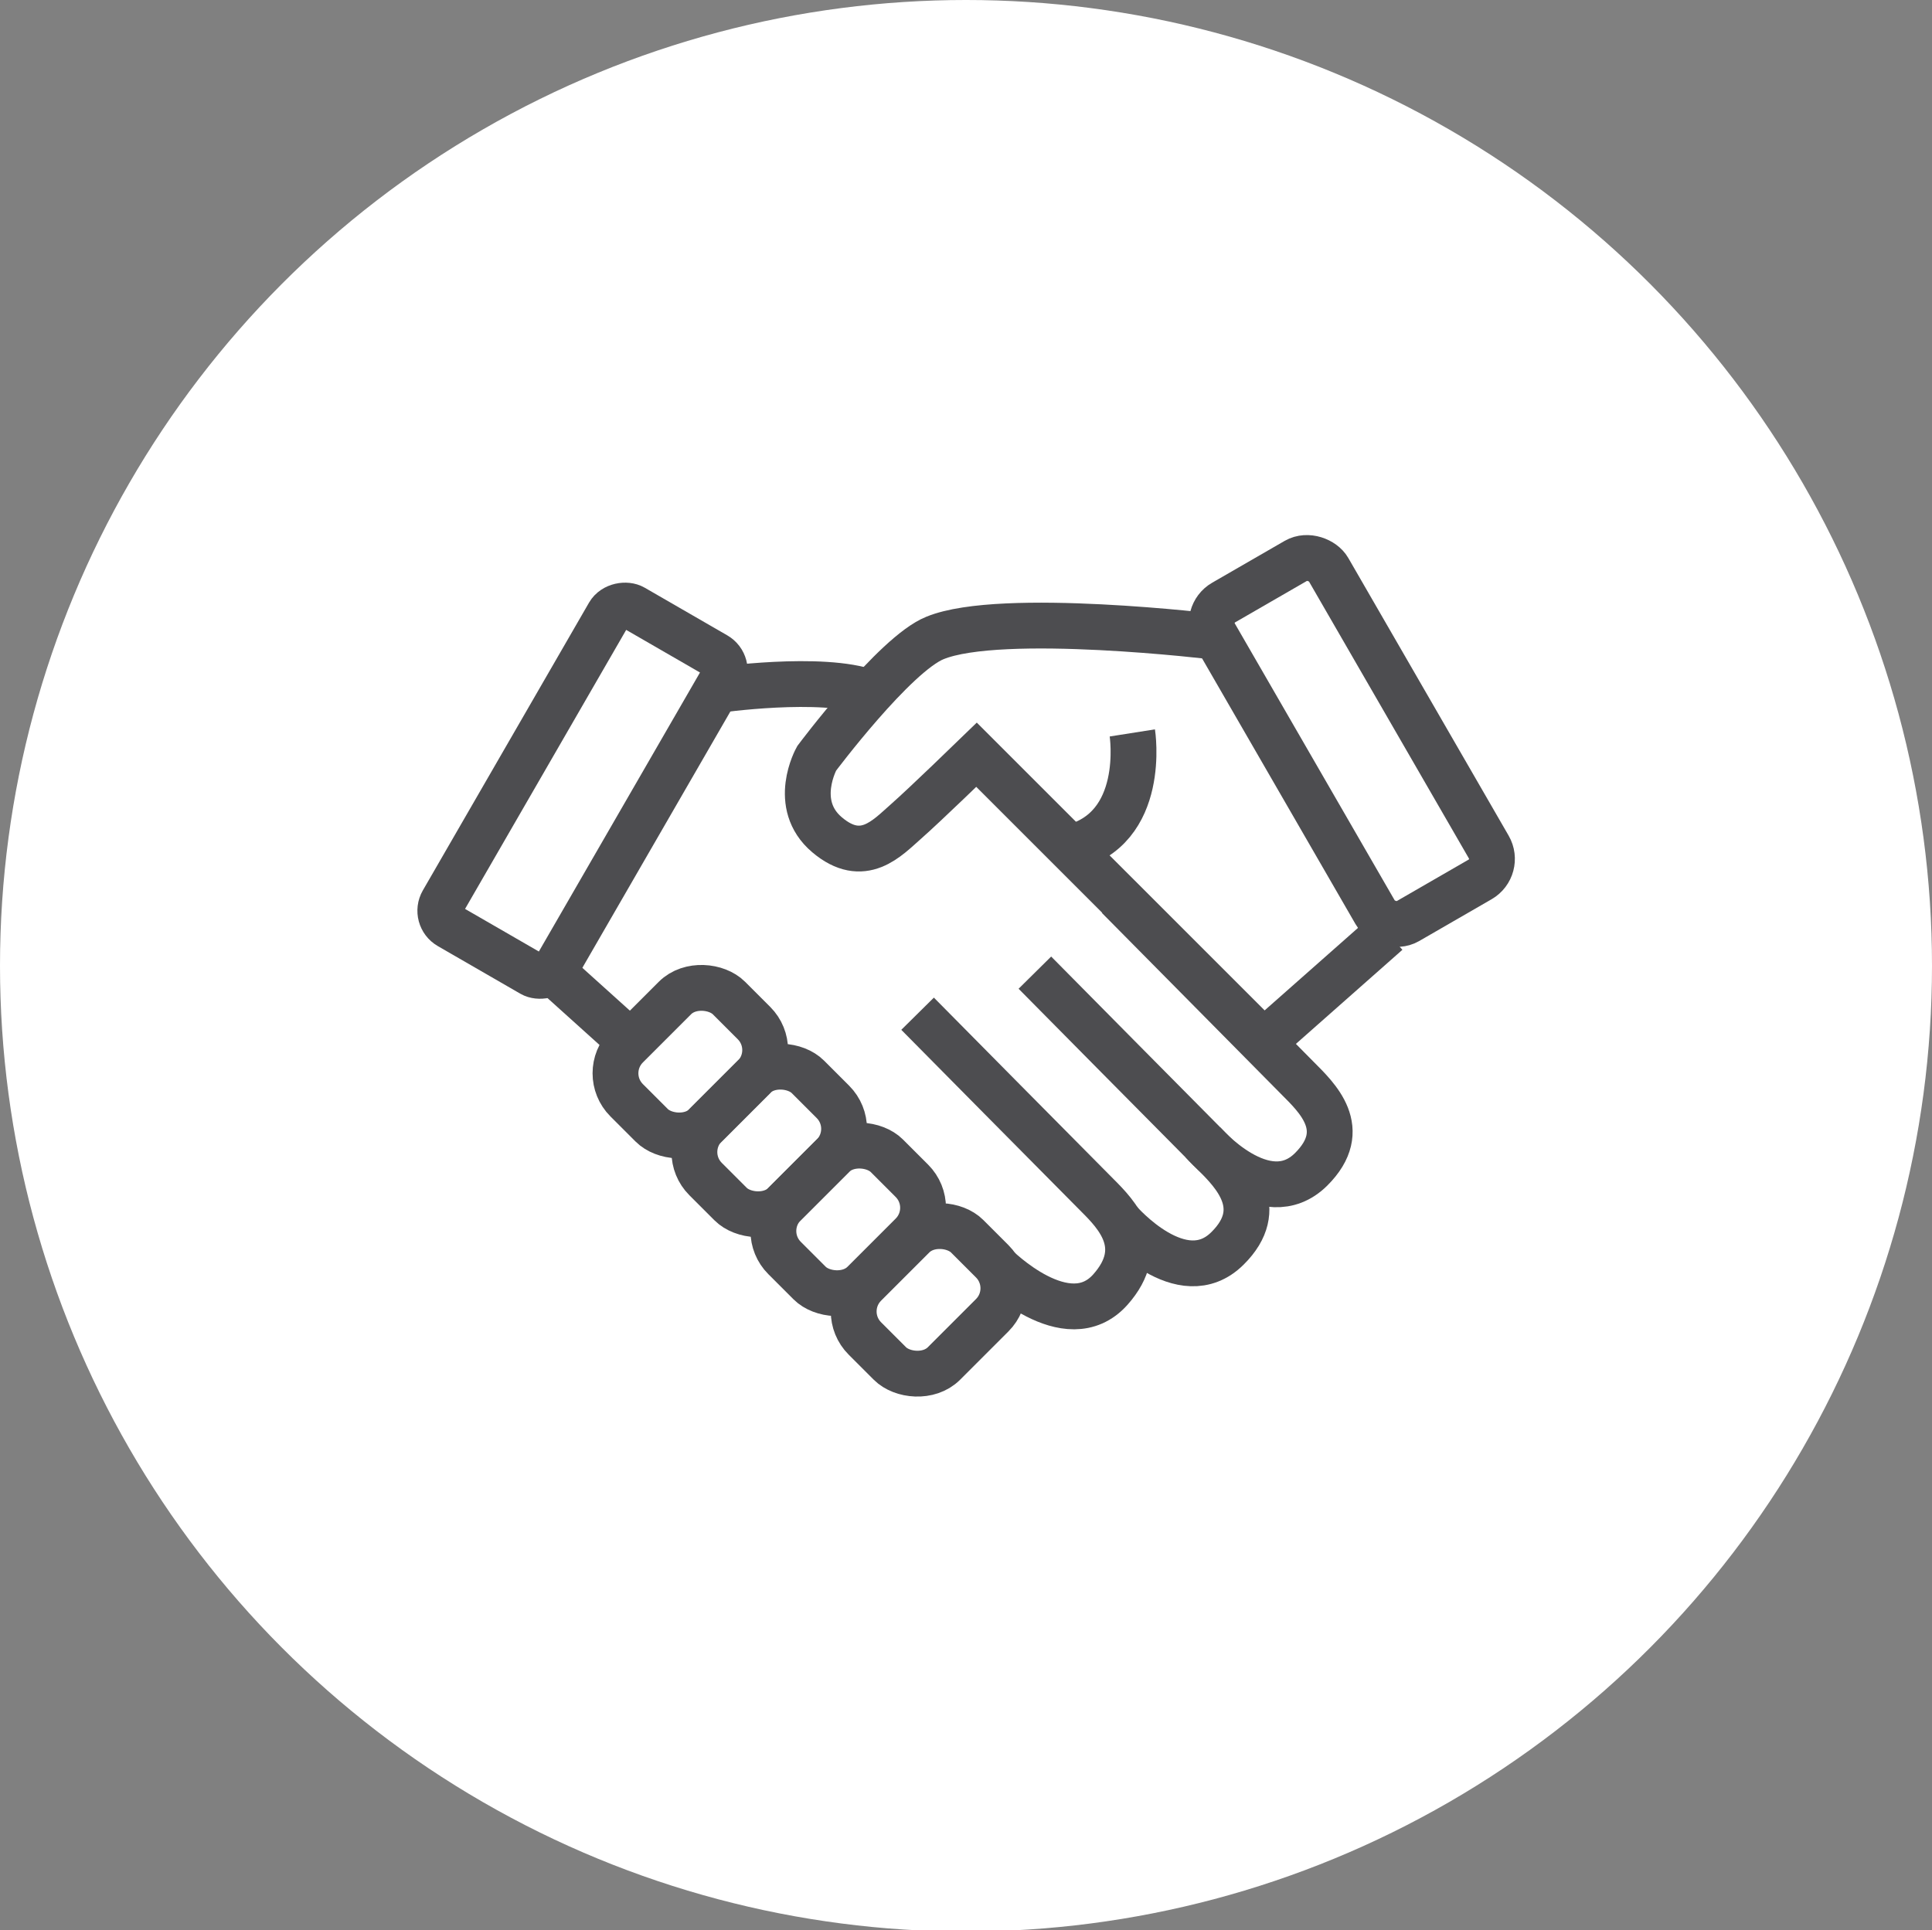 <svg xmlns="http://www.w3.org/2000/svg" viewBox="0 0 126.5 126.42"><rect x="0" y="0" width="126.5" height="126.42" fill="#808080" stroke="none"/><defs><style>.cls-1{fill:#fff;}.cls-2{fill:none;stroke:#4d4d50;stroke-miterlimit:10;stroke-width:3px;}</style></defs><title>MinaChrysWeb</title><g id="texto_responviso" data-name="texto responviso"><circle class="cls-1" cx="63.25" cy="63.25" r="63.25"/><rect class="cls-2" x="26.09" y="47.5" width="24.1" height="8.58" rx="1.17" transform="translate(-25.78 58.92) rotate(-60)"/><rect class="cls-2" x="84.23" y="36.48" width="8.58" height="24.1" rx="1.55" transform="translate(-12.41 50.76) rotate(-30)"/><path class="cls-2" d="M79.63,41.71S65.56,40,61.22,41.78c-2.64,1.06-7.75,7.89-7.75,7.89s-1.68,3,.68,5,3.94.21,5.16-.86,4.63-4.38,4.63-4.38l18.8,18.8,8.09-7.15"/><path class="cls-2" d="M74.14,48s1,6.35-4.11,7.53"/><line class="cls-2" x1="36.25" y1="63.71" x2="41.3" y2="68.26"/><rect class="cls-2" x="40.47" y="65.87" width="9.47" height="7.32" rx="2.5" transform="translate(-35.93 52.33) rotate(-45)"/><rect class="cls-2" x="45.63" y="71.03" width="9.47" height="7.32" rx="2.5" transform="translate(-38.06 57.49) rotate(-45)"/><rect class="cls-2" x="50.8" y="76.2" width="9.47" height="7.32" rx="2.5" transform="translate(-40.2 62.66) rotate(-45)"/><rect class="cls-2" x="56.06" y="81.46" width="9.47" height="7.32" rx="2.5" transform="translate(-42.38 67.93) rotate(-45)"/><path class="cls-2" d="M65.2,82.93s4.67,4.7,7.5,1.53c2.48-2.79.41-4.92-.84-6.17s-11.78-11.9-11.78-11.9"/><path class="cls-2" d="M73.3,80s4.08,4.73,7.07,1.76c2.66-2.63.42-4.91-.84-6.17S67.76,63.7,67.76,63.7"/><path class="cls-2" d="M78.77,74.82s4.07,4.73,7.07,1.77c2.65-2.63.36-4.73-.9-6S73.22,58.74,73.22,58.74"/><path class="cls-2" d="M46.89,45.2s6.92-1,10.07.16"/></g></svg>